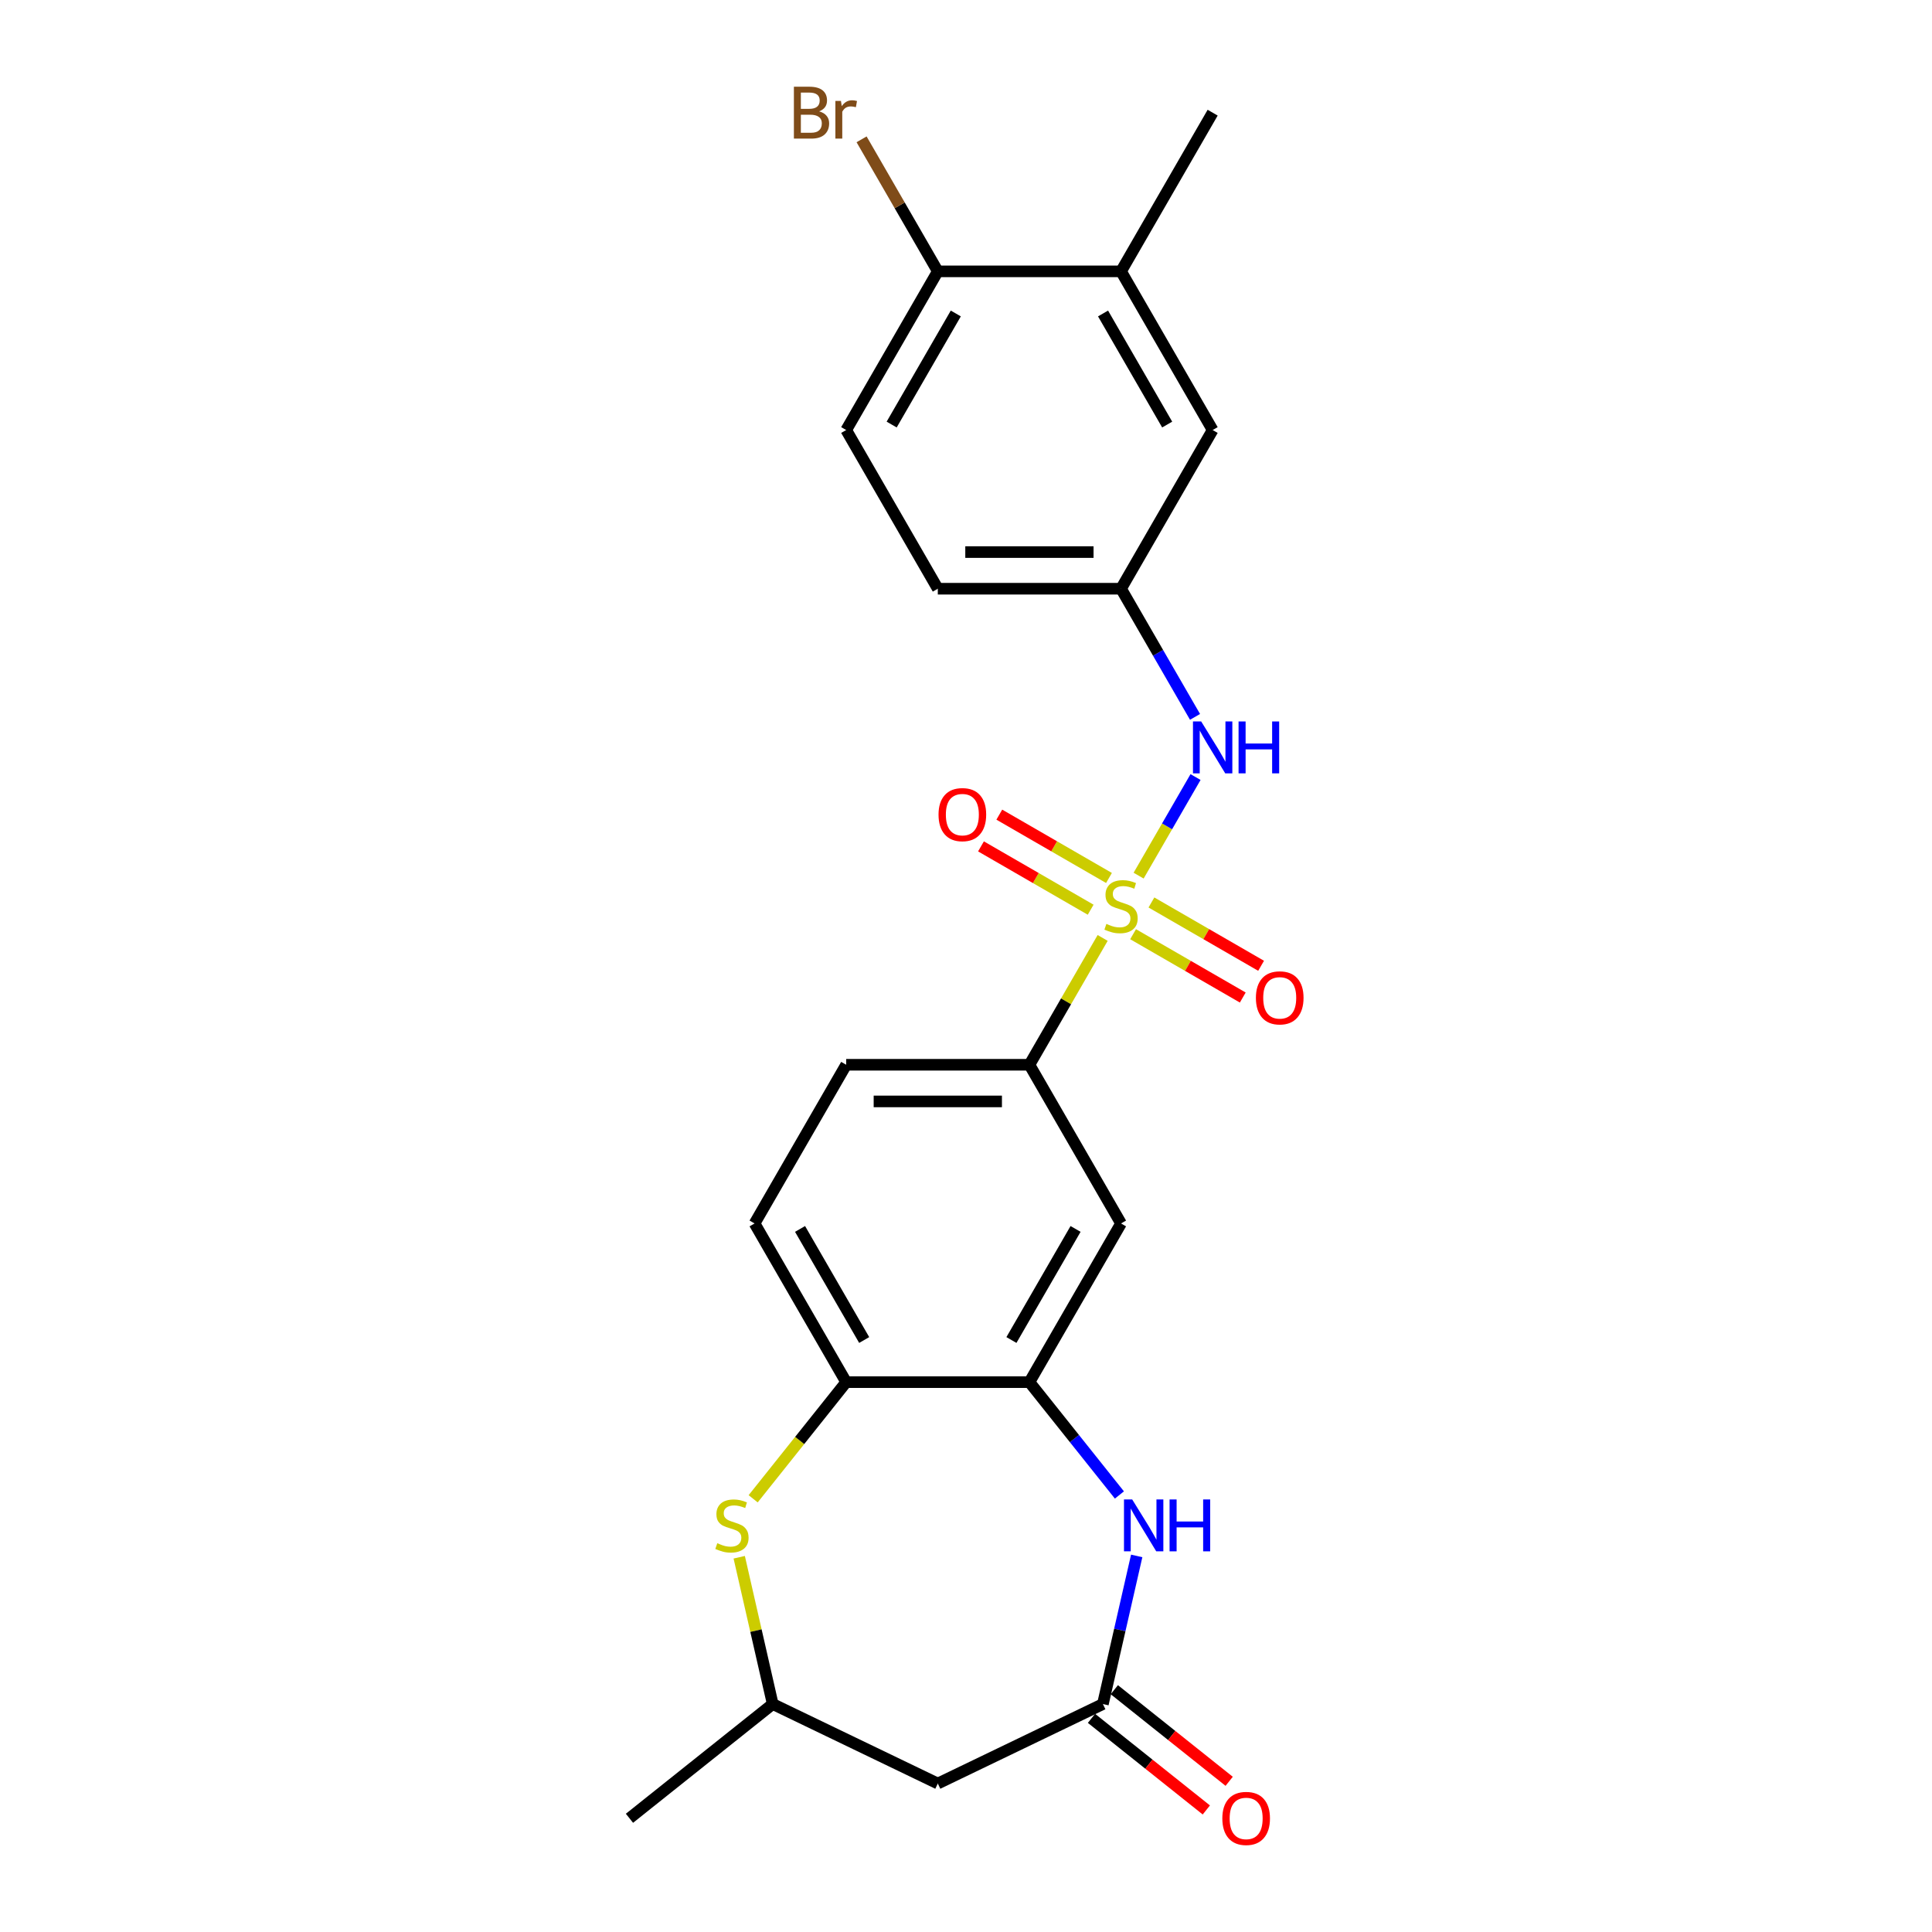 <?xml version='1.0' encoding='iso-8859-1'?>
<svg version='1.1' baseProfile='full'
              xmlns='http://www.w3.org/2000/svg'
                      xmlns:rdkit='http://www.rdkit.org/xml'
                      xmlns:xlink='http://www.w3.org/1999/xlink'
                  xml:space='preserve'
width='1000px' height='1000px' viewBox='0 0 1000 1000'>
<!-- END OF HEADER -->
<rect style='opacity:1.0;fill:#FFFFFF;stroke:none' width='1000' height='1000' x='0' y='0'> </rect>
<path class='bond-3' d='M 570.731,485.473 L 551.779,518.299' style='fill:none;fill-rule:evenodd;stroke:#CCCC00;stroke-width:6px;stroke-linecap:butt;stroke-linejoin:miter;stroke-opacity:1' />
<path class='bond-3' d='M 551.779,518.299 L 532.828,551.124' style='fill:none;fill-rule:evenodd;stroke:#000000;stroke-width:6px;stroke-linecap:butt;stroke-linejoin:miter;stroke-opacity:1' />
<path class='bond-4' d='M 589.348,453.227 L 604.079,427.714' style='fill:none;fill-rule:evenodd;stroke:#CCCC00;stroke-width:6px;stroke-linecap:butt;stroke-linejoin:miter;stroke-opacity:1' />
<path class='bond-4' d='M 604.079,427.714 L 618.809,402.201' style='fill:none;fill-rule:evenodd;stroke:#0000FF;stroke-width:6px;stroke-linecap:butt;stroke-linejoin:miter;stroke-opacity:1' />
<path class='bond-9' d='M 586.488,483.544 L 614.873,499.932' style='fill:none;fill-rule:evenodd;stroke:#CCCC00;stroke-width:6px;stroke-linecap:butt;stroke-linejoin:miter;stroke-opacity:1' />
<path class='bond-9' d='M 614.873,499.932 L 643.257,516.319' style='fill:none;fill-rule:evenodd;stroke:#FF0000;stroke-width:6px;stroke-linecap:butt;stroke-linejoin:miter;stroke-opacity:1' />
<path class='bond-9' d='M 595.973,467.117 L 624.357,483.505' style='fill:none;fill-rule:evenodd;stroke:#CCCC00;stroke-width:6px;stroke-linecap:butt;stroke-linejoin:miter;stroke-opacity:1' />
<path class='bond-9' d='M 624.357,483.505 L 652.741,499.892' style='fill:none;fill-rule:evenodd;stroke:#FF0000;stroke-width:6px;stroke-linecap:butt;stroke-linejoin:miter;stroke-opacity:1' />
<path class='bond-10' d='M 574.007,454.435 L 545.623,438.048' style='fill:none;fill-rule:evenodd;stroke:#CCCC00;stroke-width:6px;stroke-linecap:butt;stroke-linejoin:miter;stroke-opacity:1' />
<path class='bond-10' d='M 545.623,438.048 L 517.239,421.66' style='fill:none;fill-rule:evenodd;stroke:#FF0000;stroke-width:6px;stroke-linecap:butt;stroke-linejoin:miter;stroke-opacity:1' />
<path class='bond-10' d='M 564.523,470.862 L 536.139,454.475' style='fill:none;fill-rule:evenodd;stroke:#CCCC00;stroke-width:6px;stroke-linecap:butt;stroke-linejoin:miter;stroke-opacity:1' />
<path class='bond-10' d='M 536.139,454.475 L 507.755,438.087' style='fill:none;fill-rule:evenodd;stroke:#FF0000;stroke-width:6px;stroke-linecap:butt;stroke-linejoin:miter;stroke-opacity:1' />
<path class='bond-0' d='M 579.403,773.797 L 556.115,744.595' style='fill:none;fill-rule:evenodd;stroke:#0000FF;stroke-width:6px;stroke-linecap:butt;stroke-linejoin:miter;stroke-opacity:1' />
<path class='bond-0' d='M 556.115,744.595 L 532.828,715.393' style='fill:none;fill-rule:evenodd;stroke:#000000;stroke-width:6px;stroke-linecap:butt;stroke-linejoin:miter;stroke-opacity:1' />
<path class='bond-2' d='M 588.353,805.343 L 579.605,843.675' style='fill:none;fill-rule:evenodd;stroke:#0000FF;stroke-width:6px;stroke-linecap:butt;stroke-linejoin:miter;stroke-opacity:1' />
<path class='bond-2' d='M 579.605,843.675 L 570.856,882.006' style='fill:none;fill-rule:evenodd;stroke:#000000;stroke-width:6px;stroke-linecap:butt;stroke-linejoin:miter;stroke-opacity:1' />
<path class='bond-1' d='M 532.828,715.393 L 580.248,633.259' style='fill:none;fill-rule:evenodd;stroke:#000000;stroke-width:6px;stroke-linecap:butt;stroke-linejoin:miter;stroke-opacity:1' />
<path class='bond-1' d='M 523.514,693.589 L 556.708,636.095' style='fill:none;fill-rule:evenodd;stroke:#000000;stroke-width:6px;stroke-linecap:butt;stroke-linejoin:miter;stroke-opacity:1' />
<path class='bond-24' d='M 532.828,715.393 L 437.987,715.393' style='fill:none;fill-rule:evenodd;stroke:#000000;stroke-width:6px;stroke-linecap:butt;stroke-linejoin:miter;stroke-opacity:1' />
<path class='bond-8' d='M 570.856,882.006 L 485.407,923.156' style='fill:none;fill-rule:evenodd;stroke:#000000;stroke-width:6px;stroke-linecap:butt;stroke-linejoin:miter;stroke-opacity:1' />
<path class='bond-16' d='M 564.943,889.421 L 594.667,913.125' style='fill:none;fill-rule:evenodd;stroke:#000000;stroke-width:6px;stroke-linecap:butt;stroke-linejoin:miter;stroke-opacity:1' />
<path class='bond-16' d='M 594.667,913.125 L 624.392,936.83' style='fill:none;fill-rule:evenodd;stroke:#FF0000;stroke-width:6px;stroke-linecap:butt;stroke-linejoin:miter;stroke-opacity:1' />
<path class='bond-16' d='M 576.769,874.591 L 606.494,898.296' style='fill:none;fill-rule:evenodd;stroke:#000000;stroke-width:6px;stroke-linecap:butt;stroke-linejoin:miter;stroke-opacity:1' />
<path class='bond-16' d='M 606.494,898.296 L 636.218,922' style='fill:none;fill-rule:evenodd;stroke:#FF0000;stroke-width:6px;stroke-linecap:butt;stroke-linejoin:miter;stroke-opacity:1' />
<path class='bond-6' d='M 532.828,551.124 L 580.248,633.259' style='fill:none;fill-rule:evenodd;stroke:#000000;stroke-width:6px;stroke-linecap:butt;stroke-linejoin:miter;stroke-opacity:1' />
<path class='bond-17' d='M 532.828,551.124 L 437.987,551.124' style='fill:none;fill-rule:evenodd;stroke:#000000;stroke-width:6px;stroke-linecap:butt;stroke-linejoin:miter;stroke-opacity:1' />
<path class='bond-17' d='M 518.601,570.092 L 452.213,570.092' style='fill:none;fill-rule:evenodd;stroke:#000000;stroke-width:6px;stroke-linecap:butt;stroke-linejoin:miter;stroke-opacity:1' />
<path class='bond-13' d='M 618.546,371.055 L 599.397,337.888' style='fill:none;fill-rule:evenodd;stroke:#0000FF;stroke-width:6px;stroke-linecap:butt;stroke-linejoin:miter;stroke-opacity:1' />
<path class='bond-13' d='M 599.397,337.888 L 580.248,304.721' style='fill:none;fill-rule:evenodd;stroke:#000000;stroke-width:6px;stroke-linecap:butt;stroke-linejoin:miter;stroke-opacity:1' />
<path class='bond-5' d='M 389.837,775.771 L 413.912,745.582' style='fill:none;fill-rule:evenodd;stroke:#CCCC00;stroke-width:6px;stroke-linecap:butt;stroke-linejoin:miter;stroke-opacity:1' />
<path class='bond-5' d='M 413.912,745.582 L 437.987,715.393' style='fill:none;fill-rule:evenodd;stroke:#000000;stroke-width:6px;stroke-linecap:butt;stroke-linejoin:miter;stroke-opacity:1' />
<path class='bond-12' d='M 382.617,806.026 L 391.288,844.016' style='fill:none;fill-rule:evenodd;stroke:#CCCC00;stroke-width:6px;stroke-linecap:butt;stroke-linejoin:miter;stroke-opacity:1' />
<path class='bond-12' d='M 391.288,844.016 L 399.958,882.006' style='fill:none;fill-rule:evenodd;stroke:#000000;stroke-width:6px;stroke-linecap:butt;stroke-linejoin:miter;stroke-opacity:1' />
<path class='bond-7' d='M 437.987,715.393 L 390.566,633.259' style='fill:none;fill-rule:evenodd;stroke:#000000;stroke-width:6px;stroke-linecap:butt;stroke-linejoin:miter;stroke-opacity:1' />
<path class='bond-7' d='M 447.301,693.589 L 414.106,636.095' style='fill:none;fill-rule:evenodd;stroke:#000000;stroke-width:6px;stroke-linecap:butt;stroke-linejoin:miter;stroke-opacity:1' />
<path class='bond-26' d='M 485.407,923.156 L 399.958,882.006' style='fill:none;fill-rule:evenodd;stroke:#000000;stroke-width:6px;stroke-linecap:butt;stroke-linejoin:miter;stroke-opacity:1' />
<path class='bond-11' d='M 580.248,140.451 L 627.668,222.586' style='fill:none;fill-rule:evenodd;stroke:#000000;stroke-width:6px;stroke-linecap:butt;stroke-linejoin:miter;stroke-opacity:1' />
<path class='bond-11' d='M 570.934,162.256 L 604.128,219.75' style='fill:none;fill-rule:evenodd;stroke:#000000;stroke-width:6px;stroke-linecap:butt;stroke-linejoin:miter;stroke-opacity:1' />
<path class='bond-22' d='M 580.248,140.451 L 627.668,58.317' style='fill:none;fill-rule:evenodd;stroke:#000000;stroke-width:6px;stroke-linecap:butt;stroke-linejoin:miter;stroke-opacity:1' />
<path class='bond-25' d='M 580.248,140.451 L 485.407,140.451' style='fill:none;fill-rule:evenodd;stroke:#000000;stroke-width:6px;stroke-linecap:butt;stroke-linejoin:miter;stroke-opacity:1' />
<path class='bond-23' d='M 399.958,882.006 L 325.809,941.138' style='fill:none;fill-rule:evenodd;stroke:#000000;stroke-width:6px;stroke-linecap:butt;stroke-linejoin:miter;stroke-opacity:1' />
<path class='bond-15' d='M 580.248,304.721 L 627.668,222.586' style='fill:none;fill-rule:evenodd;stroke:#000000;stroke-width:6px;stroke-linecap:butt;stroke-linejoin:miter;stroke-opacity:1' />
<path class='bond-20' d='M 580.248,304.721 L 485.407,304.721' style='fill:none;fill-rule:evenodd;stroke:#000000;stroke-width:6px;stroke-linecap:butt;stroke-linejoin:miter;stroke-opacity:1' />
<path class='bond-20' d='M 566.022,285.752 L 499.633,285.752' style='fill:none;fill-rule:evenodd;stroke:#000000;stroke-width:6px;stroke-linecap:butt;stroke-linejoin:miter;stroke-opacity:1' />
<path class='bond-14' d='M 485.407,140.451 L 437.987,222.586' style='fill:none;fill-rule:evenodd;stroke:#000000;stroke-width:6px;stroke-linecap:butt;stroke-linejoin:miter;stroke-opacity:1' />
<path class='bond-14' d='M 494.721,162.256 L 461.527,219.75' style='fill:none;fill-rule:evenodd;stroke:#000000;stroke-width:6px;stroke-linecap:butt;stroke-linejoin:miter;stroke-opacity:1' />
<path class='bond-21' d='M 485.407,140.451 L 465.68,106.283' style='fill:none;fill-rule:evenodd;stroke:#000000;stroke-width:6px;stroke-linecap:butt;stroke-linejoin:miter;stroke-opacity:1' />
<path class='bond-21' d='M 465.68,106.283 L 445.953,72.115' style='fill:none;fill-rule:evenodd;stroke:#7F4C19;stroke-width:6px;stroke-linecap:butt;stroke-linejoin:miter;stroke-opacity:1' />
<path class='bond-18' d='M 437.987,551.124 L 390.566,633.259' style='fill:none;fill-rule:evenodd;stroke:#000000;stroke-width:6px;stroke-linecap:butt;stroke-linejoin:miter;stroke-opacity:1' />
<path class='bond-19' d='M 437.987,222.586 L 485.407,304.721' style='fill:none;fill-rule:evenodd;stroke:#000000;stroke-width:6px;stroke-linecap:butt;stroke-linejoin:miter;stroke-opacity:1' />
<path  class='atom-0' d='M 572.661 478.208
Q 572.964 478.322, 574.216 478.853
Q 575.468 479.384, 576.834 479.726
Q 578.237 480.029, 579.603 480.029
Q 582.145 480.029, 583.624 478.815
Q 585.104 477.563, 585.104 475.401
Q 585.104 473.921, 584.345 473.011
Q 583.624 472.1, 582.486 471.607
Q 581.348 471.114, 579.451 470.545
Q 577.061 469.824, 575.62 469.141
Q 574.216 468.459, 573.192 467.017
Q 572.205 465.575, 572.205 463.147
Q 572.205 459.771, 574.482 457.685
Q 576.796 455.598, 581.348 455.598
Q 584.459 455.598, 587.987 457.078
L 587.114 459.999
Q 583.89 458.671, 581.462 458.671
Q 578.844 458.671, 577.403 459.771
Q 575.961 460.833, 575.999 462.692
Q 575.999 464.134, 576.72 465.006
Q 577.479 465.879, 578.541 466.372
Q 579.641 466.865, 581.462 467.434
Q 583.89 468.193, 585.331 468.952
Q 586.773 469.71, 587.797 471.266
Q 588.859 472.783, 588.859 475.401
Q 588.859 479.119, 586.356 481.129
Q 583.89 483.102, 579.755 483.102
Q 577.365 483.102, 575.544 482.571
Q 573.761 482.078, 571.636 481.205
L 572.661 478.208
' fill='#CCCC00'/>
<path  class='atom-1' d='M 586.023 776.113
L 594.824 790.34
Q 595.697 791.743, 597.1 794.285
Q 598.504 796.827, 598.58 796.978
L 598.58 776.113
L 602.146 776.113
L 602.146 802.972
L 598.466 802.972
L 589.02 787.418
Q 587.92 785.598, 586.744 783.511
Q 585.605 781.425, 585.264 780.78
L 585.264 802.972
L 581.774 802.972
L 581.774 776.113
L 586.023 776.113
' fill='#0000FF'/>
<path  class='atom-1' d='M 605.37 776.113
L 609.012 776.113
L 609.012 787.532
L 622.745 787.532
L 622.745 776.113
L 626.387 776.113
L 626.387 802.972
L 622.745 802.972
L 622.745 790.567
L 609.012 790.567
L 609.012 802.972
L 605.37 802.972
L 605.37 776.113
' fill='#0000FF'/>
<path  class='atom-5' d='M 621.731 373.426
L 630.533 387.652
Q 631.405 389.055, 632.809 391.597
Q 634.212 394.139, 634.288 394.291
L 634.288 373.426
L 637.854 373.426
L 637.854 400.285
L 634.174 400.285
L 624.728 384.731
Q 623.628 382.91, 622.452 380.823
Q 621.314 378.737, 620.973 378.092
L 620.973 400.285
L 617.482 400.285
L 617.482 373.426
L 621.731 373.426
' fill='#0000FF'/>
<path  class='atom-5' d='M 641.079 373.426
L 644.721 373.426
L 644.721 384.844
L 658.454 384.844
L 658.454 373.426
L 662.096 373.426
L 662.096 400.285
L 658.454 400.285
L 658.454 387.879
L 644.721 387.879
L 644.721 400.285
L 641.079 400.285
L 641.079 373.426
' fill='#0000FF'/>
<path  class='atom-6' d='M 371.267 798.761
Q 371.571 798.875, 372.823 799.406
Q 374.074 799.937, 375.44 800.279
Q 376.844 800.582, 378.209 800.582
Q 380.751 800.582, 382.231 799.368
Q 383.71 798.117, 383.71 795.954
Q 383.71 794.475, 382.952 793.564
Q 382.231 792.654, 381.093 792.161
Q 379.955 791.667, 378.058 791.098
Q 375.668 790.378, 374.226 789.695
Q 372.823 789.012, 371.798 787.57
Q 370.812 786.129, 370.812 783.701
Q 370.812 780.324, 373.088 778.238
Q 375.402 776.151, 379.955 776.151
Q 383.065 776.151, 386.593 777.631
L 385.721 780.552
Q 382.496 779.224, 380.068 779.224
Q 377.451 779.224, 376.009 780.324
Q 374.568 781.387, 374.606 783.245
Q 374.606 784.687, 375.326 785.56
Q 376.085 786.432, 377.147 786.925
Q 378.247 787.418, 380.068 787.988
Q 382.496 788.746, 383.938 789.505
Q 385.379 790.264, 386.404 791.819
Q 387.466 793.337, 387.466 795.954
Q 387.466 799.672, 384.962 801.683
Q 382.496 803.655, 378.361 803.655
Q 375.971 803.655, 374.15 803.124
Q 372.367 802.631, 370.243 801.758
L 371.267 798.761
' fill='#CCCC00'/>
<path  class='atom-10' d='M 650.053 516.486
Q 650.053 510.037, 653.24 506.433
Q 656.426 502.829, 662.382 502.829
Q 668.339 502.829, 671.525 506.433
Q 674.712 510.037, 674.712 516.486
Q 674.712 523.011, 671.487 526.729
Q 668.263 530.409, 662.382 530.409
Q 656.464 530.409, 653.24 526.729
Q 650.053 523.049, 650.053 516.486
M 662.382 527.374
Q 666.48 527.374, 668.68 524.642
Q 670.918 521.873, 670.918 516.486
Q 670.918 511.213, 668.68 508.557
Q 666.48 505.864, 662.382 505.864
Q 658.285 505.864, 656.047 508.519
Q 653.847 511.175, 653.847 516.486
Q 653.847 521.911, 656.047 524.642
Q 658.285 527.374, 662.382 527.374
' fill='#FF0000'/>
<path  class='atom-11' d='M 485.784 421.645
Q 485.784 415.196, 488.971 411.592
Q 492.157 407.988, 498.113 407.988
Q 504.069 407.988, 507.256 411.592
Q 510.443 415.196, 510.443 421.645
Q 510.443 428.17, 507.218 431.888
Q 503.993 435.568, 498.113 435.568
Q 492.195 435.568, 488.971 431.888
Q 485.784 428.208, 485.784 421.645
M 498.113 432.533
Q 502.21 432.533, 504.411 429.801
Q 506.649 427.032, 506.649 421.645
Q 506.649 416.372, 504.411 413.716
Q 502.21 411.023, 498.113 411.023
Q 494.016 411.023, 491.778 413.678
Q 489.578 416.334, 489.578 421.645
Q 489.578 427.07, 491.778 429.801
Q 494.016 432.533, 498.113 432.533
' fill='#FF0000'/>
<path  class='atom-17' d='M 632.676 941.214
Q 632.676 934.765, 635.863 931.161
Q 639.049 927.557, 645.005 927.557
Q 650.961 927.557, 654.148 931.161
Q 657.335 934.765, 657.335 941.214
Q 657.335 947.739, 654.11 951.457
Q 650.885 955.137, 645.005 955.137
Q 639.087 955.137, 635.863 951.457
Q 632.676 947.777, 632.676 941.214
M 645.005 952.102
Q 649.102 952.102, 651.303 949.37
Q 653.541 946.601, 653.541 941.214
Q 653.541 935.941, 651.303 933.285
Q 649.102 930.592, 645.005 930.592
Q 640.908 930.592, 638.67 933.247
Q 636.47 935.903, 636.47 941.214
Q 636.47 946.639, 638.67 949.37
Q 640.908 952.102, 645.005 952.102
' fill='#FF0000'/>
<path  class='atom-22' d='M 423.969 57.634
Q 426.549 58.355, 427.839 59.948
Q 429.166 61.504, 429.166 63.818
Q 429.166 67.535, 426.776 69.66
Q 424.424 71.746, 419.948 71.746
L 410.919 71.746
L 410.919 44.887
L 418.848 44.887
Q 423.438 44.887, 425.752 46.746
Q 428.066 48.605, 428.066 52.019
Q 428.066 56.079, 423.969 57.634
M 414.523 47.922
L 414.523 56.344
L 418.848 56.344
Q 421.503 56.344, 422.869 55.282
Q 424.273 54.182, 424.273 52.019
Q 424.273 47.922, 418.848 47.922
L 414.523 47.922
M 419.948 68.711
Q 422.566 68.711, 423.969 67.46
Q 425.373 66.208, 425.373 63.818
Q 425.373 61.617, 423.817 60.517
Q 422.3 59.379, 419.379 59.379
L 414.523 59.379
L 414.523 68.711
L 419.948 68.711
' fill='#7F4C19'/>
<path  class='atom-22' d='M 435.274 52.247
L 435.692 54.941
Q 437.74 51.906, 441.078 51.906
Q 442.141 51.906, 443.582 52.285
L 443.013 55.472
Q 441.382 55.092, 440.472 55.092
Q 438.878 55.092, 437.816 55.737
Q 436.792 56.344, 435.957 57.824
L 435.957 71.746
L 432.391 71.746
L 432.391 52.247
L 435.274 52.247
' fill='#7F4C19'/>
</svg>
